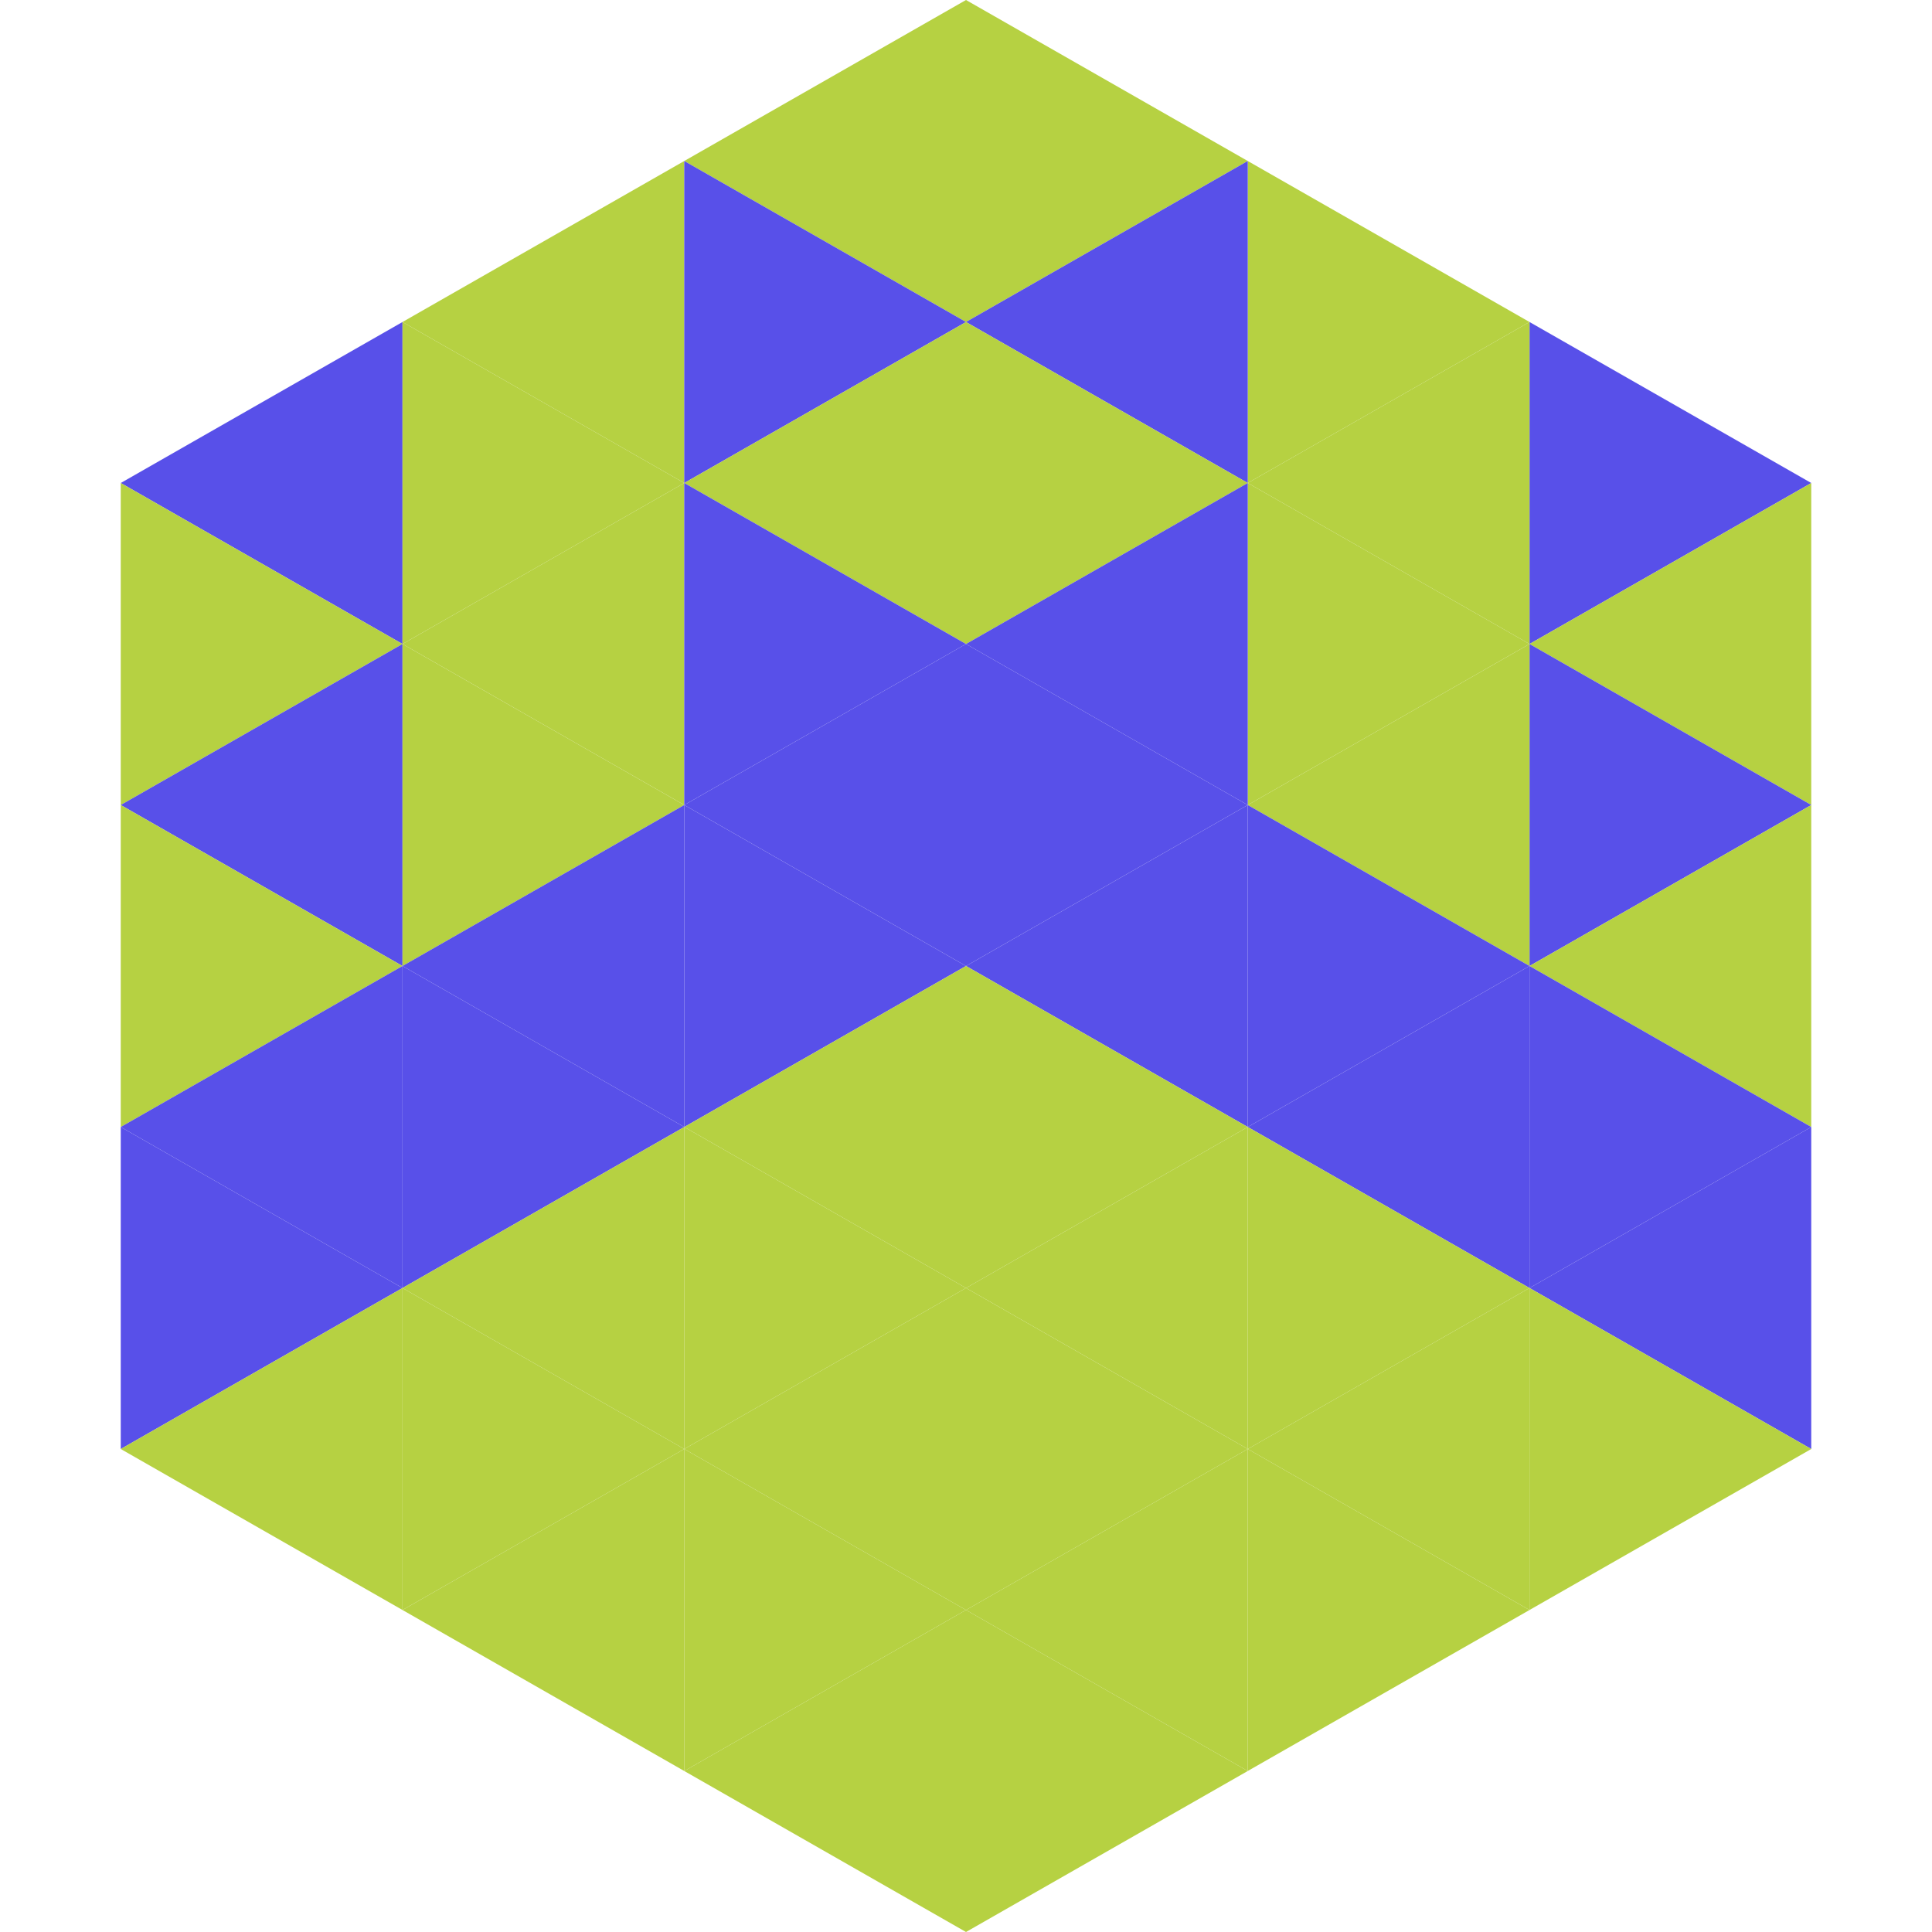 <?xml version="1.0"?>
<!-- Generated by SVGo -->
<svg width="240" height="240"
     xmlns="http://www.w3.org/2000/svg"
     xmlns:xlink="http://www.w3.org/1999/xlink">
<polygon points="50,40 15,60 50,80" style="fill:rgb(88,80,233)" />
<polygon points="190,40 225,60 190,80" style="fill:rgb(88,80,233)" />
<polygon points="15,60 50,80 15,100" style="fill:rgb(182,209,66)" />
<polygon points="225,60 190,80 225,100" style="fill:rgb(182,209,66)" />
<polygon points="50,80 15,100 50,120" style="fill:rgb(88,80,233)" />
<polygon points="190,80 225,100 190,120" style="fill:rgb(88,80,233)" />
<polygon points="15,100 50,120 15,140" style="fill:rgb(182,209,66)" />
<polygon points="225,100 190,120 225,140" style="fill:rgb(182,209,66)" />
<polygon points="50,120 15,140 50,160" style="fill:rgb(88,80,233)" />
<polygon points="190,120 225,140 190,160" style="fill:rgb(88,80,233)" />
<polygon points="15,140 50,160 15,180" style="fill:rgb(88,80,233)" />
<polygon points="225,140 190,160 225,180" style="fill:rgb(88,80,233)" />
<polygon points="50,160 15,180 50,200" style="fill:rgb(182,209,66)" />
<polygon points="190,160 225,180 190,200" style="fill:rgb(182,209,66)" />
<polygon points="15,180 50,200 15,220" style="fill:rgb(255,255,255); fill-opacity:0" />
<polygon points="225,180 190,200 225,220" style="fill:rgb(255,255,255); fill-opacity:0" />
<polygon points="50,0 85,20 50,40" style="fill:rgb(255,255,255); fill-opacity:0" />
<polygon points="190,0 155,20 190,40" style="fill:rgb(255,255,255); fill-opacity:0" />
<polygon points="85,20 50,40 85,60" style="fill:rgb(182,209,66)" />
<polygon points="155,20 190,40 155,60" style="fill:rgb(182,209,66)" />
<polygon points="50,40 85,60 50,80" style="fill:rgb(182,209,66)" />
<polygon points="190,40 155,60 190,80" style="fill:rgb(182,209,66)" />
<polygon points="85,60 50,80 85,100" style="fill:rgb(182,209,66)" />
<polygon points="155,60 190,80 155,100" style="fill:rgb(182,209,66)" />
<polygon points="50,80 85,100 50,120" style="fill:rgb(182,209,66)" />
<polygon points="190,80 155,100 190,120" style="fill:rgb(182,209,66)" />
<polygon points="85,100 50,120 85,140" style="fill:rgb(88,80,233)" />
<polygon points="155,100 190,120 155,140" style="fill:rgb(88,80,233)" />
<polygon points="50,120 85,140 50,160" style="fill:rgb(88,80,233)" />
<polygon points="190,120 155,140 190,160" style="fill:rgb(88,80,233)" />
<polygon points="85,140 50,160 85,180" style="fill:rgb(182,209,66)" />
<polygon points="155,140 190,160 155,180" style="fill:rgb(182,209,66)" />
<polygon points="50,160 85,180 50,200" style="fill:rgb(182,209,66)" />
<polygon points="190,160 155,180 190,200" style="fill:rgb(182,209,66)" />
<polygon points="85,180 50,200 85,220" style="fill:rgb(182,209,66)" />
<polygon points="155,180 190,200 155,220" style="fill:rgb(182,209,66)" />
<polygon points="120,0 85,20 120,40" style="fill:rgb(182,209,66)" />
<polygon points="120,0 155,20 120,40" style="fill:rgb(182,209,66)" />
<polygon points="85,20 120,40 85,60" style="fill:rgb(88,80,233)" />
<polygon points="155,20 120,40 155,60" style="fill:rgb(88,80,233)" />
<polygon points="120,40 85,60 120,80" style="fill:rgb(182,209,66)" />
<polygon points="120,40 155,60 120,80" style="fill:rgb(182,209,66)" />
<polygon points="85,60 120,80 85,100" style="fill:rgb(88,80,233)" />
<polygon points="155,60 120,80 155,100" style="fill:rgb(88,80,233)" />
<polygon points="120,80 85,100 120,120" style="fill:rgb(88,80,233)" />
<polygon points="120,80 155,100 120,120" style="fill:rgb(88,80,233)" />
<polygon points="85,100 120,120 85,140" style="fill:rgb(88,80,233)" />
<polygon points="155,100 120,120 155,140" style="fill:rgb(88,80,233)" />
<polygon points="120,120 85,140 120,160" style="fill:rgb(182,209,66)" />
<polygon points="120,120 155,140 120,160" style="fill:rgb(182,209,66)" />
<polygon points="85,140 120,160 85,180" style="fill:rgb(182,209,66)" />
<polygon points="155,140 120,160 155,180" style="fill:rgb(182,209,66)" />
<polygon points="120,160 85,180 120,200" style="fill:rgb(182,209,66)" />
<polygon points="120,160 155,180 120,200" style="fill:rgb(182,209,66)" />
<polygon points="85,180 120,200 85,220" style="fill:rgb(182,209,66)" />
<polygon points="155,180 120,200 155,220" style="fill:rgb(182,209,66)" />
<polygon points="120,200 85,220 120,240" style="fill:rgb(182,209,66)" />
<polygon points="120,200 155,220 120,240" style="fill:rgb(182,209,66)" />
<polygon points="85,220 120,240 85,260" style="fill:rgb(255,255,255); fill-opacity:0" />
<polygon points="155,220 120,240 155,260" style="fill:rgb(255,255,255); fill-opacity:0" />
</svg>
